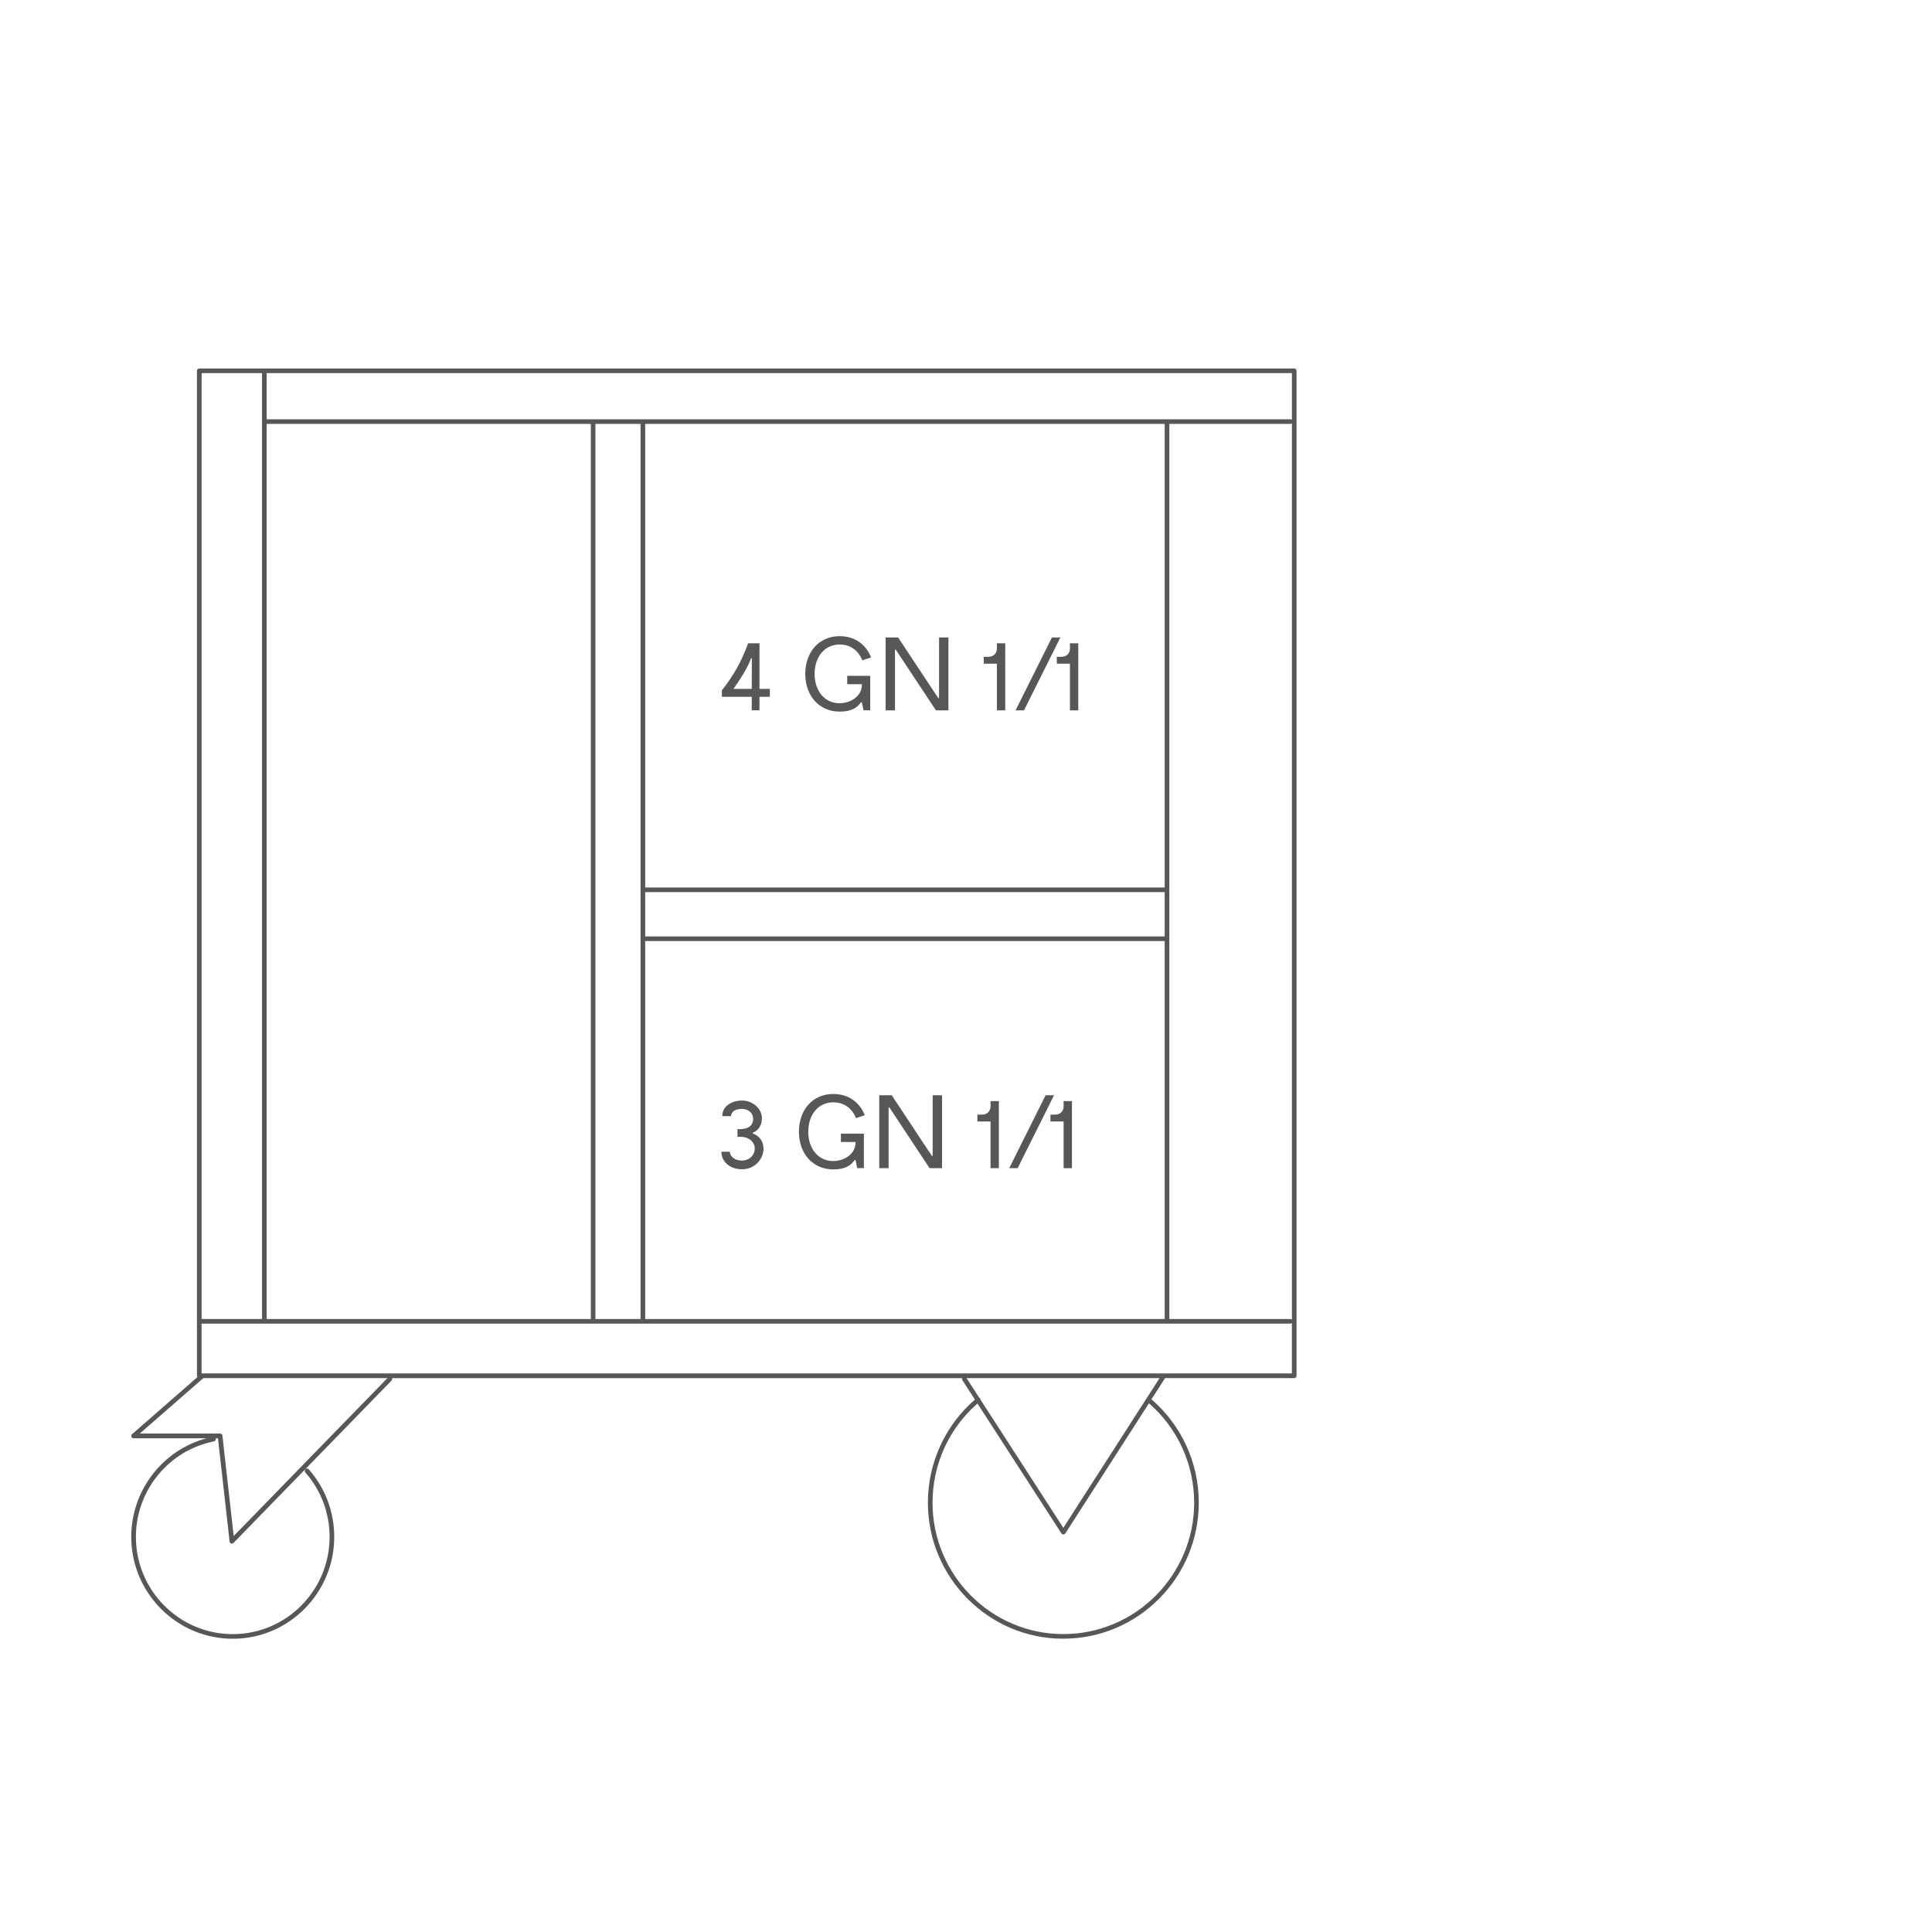 <?xml version="1.0" encoding="UTF-8"?><svg id="Livello_1" xmlns="http://www.w3.org/2000/svg" viewBox="0 0 500 500"><defs><style>.cls-1{fill:#575756;}</style></defs><path class="cls-1" d="m275.19,424.1c-19.33,0-35.05-15.8-35.05-35.21,0-10.28,4.43-19.97,12.17-26.68l-3.24-5.01c-.11-.17-.12-.37-.05-.54H101.45c.08.21.04.46-.13.64l-40.87,41.99c-.16.17-.4.23-.63.15-.22-.08-.38-.27-.4-.5l-3.01-26.71h-.58s.02.06.02.09c.06.33-.15.64-.47.71-11.71,2.31-20.21,12.71-20.21,24.71,0,13.88,11.24,25.17,25.07,25.17s25.06-11.29,25.06-25.17c0-6.16-2.23-12.08-6.29-16.68-.22-.25-.2-.63.05-.85.24-.22.62-.2.85.05,4.25,4.81,6.59,11.02,6.59,17.47,0,14.55-11.78,26.38-26.26,26.38s-26.27-11.83-26.27-26.38c0-12.01,8.11-22.47,19.51-25.51h-18.91c-.25,0-.48-.16-.56-.39-.09-.24-.02-.5.17-.67l16.9-14.76c-.07-.1-.11-.22-.11-.35V95.96c0-.33.27-.6.6-.6h283.37c.33,0,.6.27.6.6v260.09c0,.33-.27.6-.6.6h-33.42l-3.53,5.49c7.79,6.71,12.25,16.44,12.25,26.74,0,19.42-15.73,35.21-35.06,35.21Zm-22.23-60.87c-7.4,6.48-11.62,15.78-11.62,25.66,0,18.75,15.19,34.01,33.85,34.01s33.86-15.25,33.86-34.01c0-9.89-4.26-19.24-11.7-25.72l-21.64,33.67c-.11.17-.3.28-.51.28h0c-.2,0-.39-.11-.51-.28l-21.72-33.61Zm-216.78,7.77h20.78c.31,0,.56.23.6.54l2.92,25.98,39.79-40.87h-47.64l-16.45,14.35Zm217.59-8.74l21.42,33.14,24.91-38.75h-49.96l3.27,5.06c.08.04.16.09.22.17.1.12.14.26.14.39Zm-201.37-6.82h281.94v-13.04c-.11.1-.25.16-.41.16H68.5c-.06,0-.13,0-.19,0h-16.14v12.88h.23Zm250.18-14.08h31.36c.15,0,.3.06.41.16V109.55c-.11.1-.25.16-.41.16h-31.32v231.43c0,.08-.01.15-.04.21Zm-135.64,0h134.52c-.03-.07-.04-.14-.04-.21V109.71h-134.44v231.43c0,.08-.01.15-.04.21Zm-12.87,0h11.74c-.03-.07-.04-.14-.04-.21V109.71h-11.67v231.43c0,.08-.01.15-.04.21Zm-85.06,0h83.93c-.03-.07-.04-.14-.04-.21V109.71h-83.89v231.65Zm-16.83,0h15.63V96.56h-15.63v244.8Zm16.83-232.86h264.93c.15,0,.3.06.41.16v-12.1H69.01v11.94Z"/><path class="cls-1" d="m301.63,243.55h-135.23c-.33,0-.6-.27-.6-.6s.27-.6.6-.6h135.23c.33,0,.6.27.6.6s-.27.6-.6.6Zm0-12.67h-135.23c-.33,0-.6-.27-.6-.6s.27-.6.6-.6h135.23c.33,0,.6.27.6.6s-.27.6-.6.6Z"/><path class="cls-1" d="m193.61,166.48h2.94v11.8h2.69v2.05h-2.69v3.5h-2v-3.5h-7.73v-1.67c2.94-3.67,5.2-7.68,6.79-12.18Zm-3.83,11.8h4.77l.03-7.92h-.21c-.76,2.18-2.62,5.26-4.58,7.92Z"/><path class="cls-1" d="m225.21,174.91v8.92h-1.73l-.43-2.1h-.21c-.92,1.24-2.16,2.43-5.55,2.43-5.28,0-8.89-4.07-8.89-9.76s3.61-9.76,8.89-9.76c3.86,0,6.82,2.08,8.14,5.5l-2.26.76c-1.03-2.59-3.13-4.1-5.88-4.1-3.85,0-6.47,3.15-6.47,7.6s2.62,7.6,6.47,7.6c2.75,0,5.85-1.78,5.77-4.93h-3.8v-2.16h5.96Z"/><path class="cls-1" d="m231.62,168.15v15.69h-2.42v-18.87h3.23l10.38,15.69h.22v-15.69h2.42v18.87h-3.23l-10.38-15.69h-.21Z"/><path class="cls-1" d="m254.6,171.76v-1.78h1.27c1.21,0,2.13-.89,2.13-2.1v-1.4h2.16v17.36h-2.16v-12.08h-3.39Z"/><path class="cls-1" d="m274.42,164.97l-9.41,18.87h-2.18l9.41-18.87h2.18Z"/><path class="cls-1" d="m273.5,171.76v-1.78h1.27c1.21,0,2.13-.89,2.13-2.1v-1.4h2.16v17.36h-2.16v-12.08h-3.39Z"/><path class="cls-1" d="m192.07,300.35c1.67,0,3.26-1.21,3.26-3.18,0-1.48-1.38-2.96-3.66-2.96h-.81v-2h.78c1.73,0,3.26-.73,3.26-2.61s-1.62-2.62-2.86-2.62-2.72.35-2.86,1.89l-2.26-.03c0-2.45,2.29-4.02,5.12-4.02s5.15,2.18,5.15,4.56c0,1.78-.92,3.26-2.37,3.75v.22c1.7.59,2.78,2.05,2.78,3.91,0,2.56-2.13,5.34-5.55,5.34s-5.36-2.18-5.36-4.53h2.18c.11,1.35,1.4,2.29,3.21,2.29Z"/><path class="cls-1" d="m223.57,293.39v8.92h-1.73l-.43-2.1h-.21c-.92,1.24-2.16,2.43-5.55,2.43-5.28,0-8.89-4.07-8.89-9.76s3.61-9.76,8.89-9.76c3.86,0,6.82,2.08,8.14,5.5l-2.26.76c-1.03-2.59-3.13-4.1-5.88-4.1-3.85,0-6.47,3.15-6.47,7.6s2.62,7.6,6.47,7.6c2.75,0,5.85-1.78,5.77-4.93h-3.8v-2.16h5.96Z"/><path class="cls-1" d="m229.97,286.63v15.69h-2.42v-18.87h3.23l10.38,15.69h.22v-15.69h2.42v18.87h-3.23l-10.38-15.69h-.21Z"/><path class="cls-1" d="m252.95,290.24v-1.78h1.27c1.21,0,2.13-.89,2.13-2.1v-1.4h2.16v17.36h-2.16v-12.08h-3.39Z"/><path class="cls-1" d="m272.78,283.45l-9.41,18.87h-2.18l9.41-18.87h2.18Z"/><path class="cls-1" d="m271.86,290.24v-1.78h1.27c1.21,0,2.13-.89,2.13-2.1v-1.4h2.16v17.36h-2.16v-12.08h-3.39Z"/></svg>